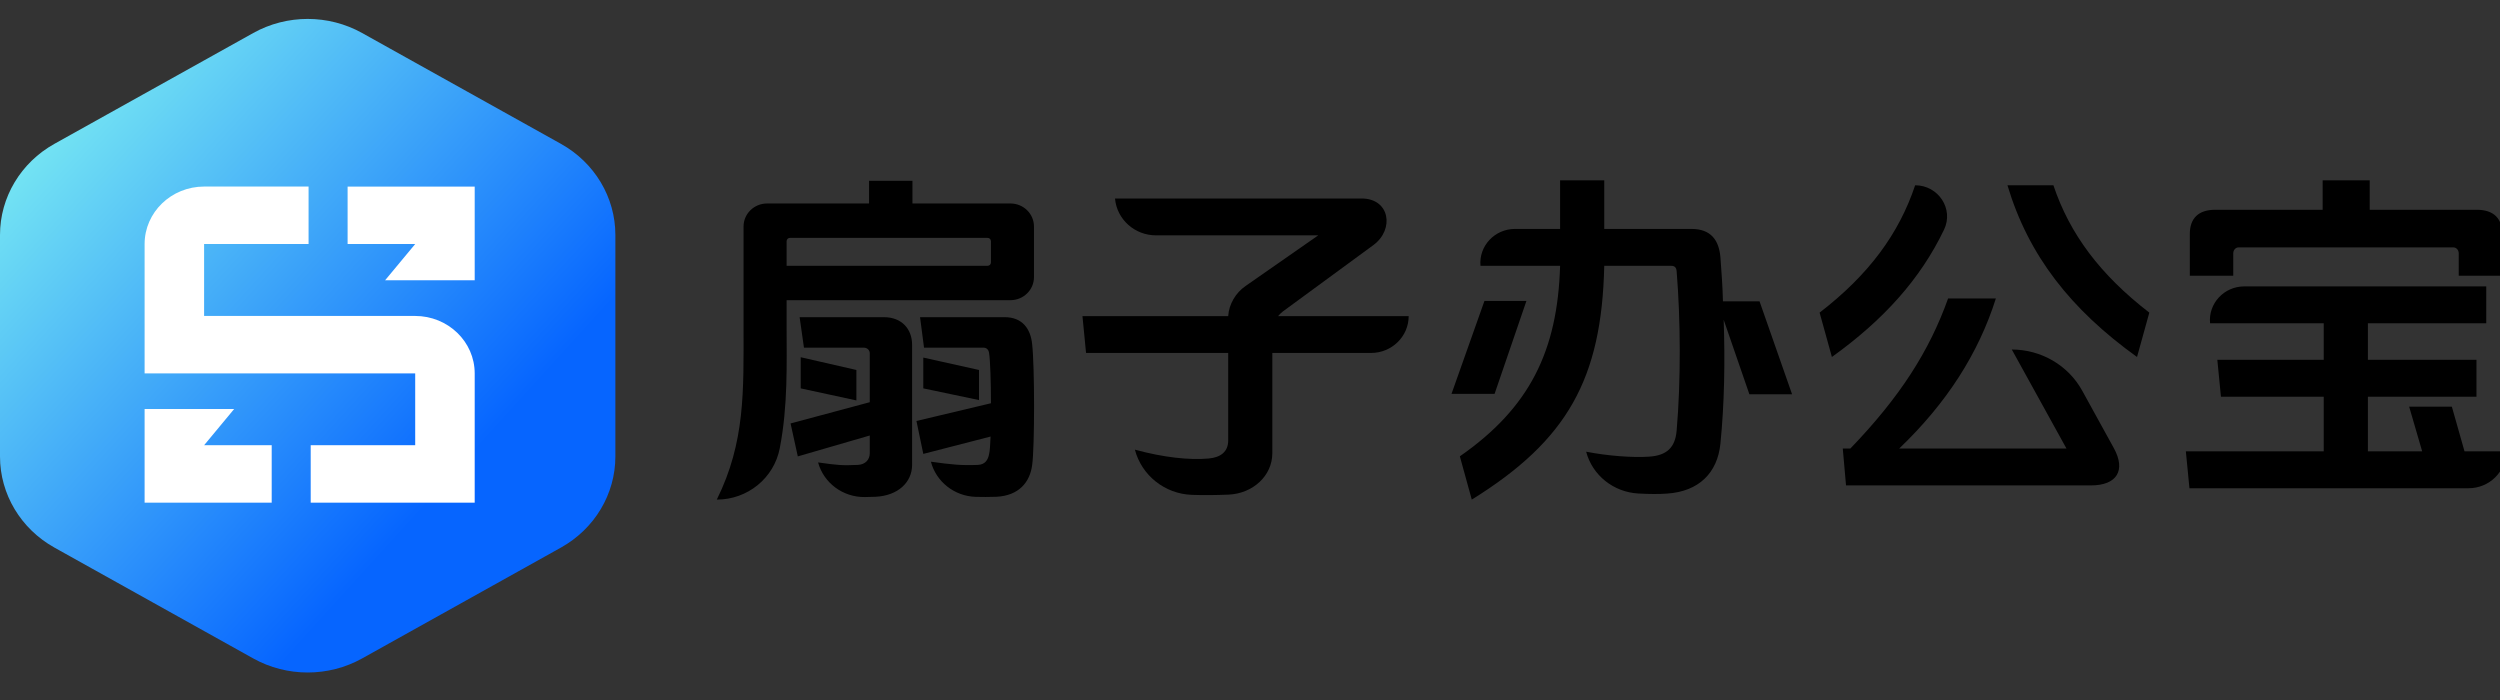 <svg width="100" height="28" viewBox="0 0 100 28" fill="none" xmlns="http://www.w3.org/2000/svg">
<rect x="0" y="0" width="100" height="28" fill="#333333" stroke="none"/>
<g clip-path="url(#clip0_2046_15954)">
<path fill-rule="evenodd" clip-rule="evenodd" d="M58.06 15.755L59.378 12.037H61.057L59.783 15.755H58.06ZM68.817 17.742C68.701 18.92 67.948 19.658 66.689 19.743C66.364 19.768 65.961 19.765 65.528 19.74C64.537 19.683 63.695 19.01 63.446 18.068C64.315 18.239 65.328 18.31 65.951 18.267C66.674 18.224 67.007 17.898 67.065 17.231C67.239 15.216 67.225 12.804 67.065 10.845C67.051 10.704 66.993 10.633 66.848 10.633H64.17C64.069 15.159 62.693 17.614 58.871 19.984L58.394 18.253C61.188 16.309 62.302 14.038 62.404 10.633H59.219C59.149 9.839 59.787 9.157 60.6 9.157H62.404V7.213H64.17V9.157H67.659C68.441 9.157 68.759 9.611 68.817 10.292C68.86 10.874 68.904 11.456 68.918 12.052H70.381L71.683 15.77H69.975L68.947 12.79C69.005 14.45 68.976 16.153 68.817 17.742Z" fill="black"/>
<path fill-rule="evenodd" clip-rule="evenodd" d="M73.276 14.279L72.784 12.505C74.753 10.987 75.955 9.355 76.606 7.411C77.536 7.411 78.158 8.359 77.763 9.184C76.815 11.163 75.34 12.798 73.276 14.279ZM82.658 17.94L80.472 13.981C81.649 13.981 82.731 14.614 83.29 15.63L84.554 17.926C85.046 18.82 84.67 19.416 83.642 19.416H73.841L73.711 17.94H74.015C75.984 15.897 77.171 14.052 77.924 11.938H79.835C79.14 14.137 77.866 16.124 75.969 17.94H82.658ZM85.973 12.505L85.481 14.279C82.831 12.378 81.138 10.221 80.298 7.411H82.136C82.788 9.355 84.004 10.987 85.973 12.505Z" fill="black"/>
<path fill-rule="evenodd" clip-rule="evenodd" d="M100.246 18.054C100.246 18.869 99.572 19.53 98.74 19.53H87.578L87.434 18.054H92.949V15.869H88.838L88.693 14.393H92.949V12.931H88.403C88.326 12.14 88.961 11.456 89.771 11.456H99.45V12.931H94.716V14.393H99.059V15.869H94.716V18.054H96.887L96.366 16.266H98.074L98.581 18.054H100.246ZM99.073 8.391C99.739 8.391 100.087 8.731 100.087 9.355V11.03H98.349V10.136C98.349 9.994 98.248 9.895 98.132 9.895H89.547C89.431 9.895 89.33 9.994 89.33 10.136V11.03H87.593V9.355C87.593 8.731 87.94 8.391 88.606 8.391H92.906V7.213H94.788V8.391H99.073Z" fill="black"/>
<path fill-rule="evenodd" clip-rule="evenodd" d="M40.419 8.139C40.938 8.139 41.359 8.552 41.359 9.06V11.086C41.359 11.595 40.938 12.007 40.419 12.007H31.464V13.056C31.464 14.537 31.523 16.215 31.19 17.933C30.96 19.12 29.907 19.984 28.672 19.984C29.815 17.675 29.742 15.634 29.742 13.056V9.06C29.742 8.552 30.163 8.139 30.683 8.139H34.762V7.232H36.498V8.139H40.419ZM39.493 10.633C39.58 10.633 39.638 10.576 39.638 10.491V9.655C39.638 9.57 39.58 9.514 39.493 9.514H31.609C31.522 9.514 31.464 9.57 31.464 9.655V10.633H39.493ZM31.912 18.256L31.623 16.938L34.791 16.088V14.133C34.791 14.005 34.69 13.906 34.545 13.906H32.158L31.985 12.687H35.355C36.079 12.687 36.484 13.169 36.484 13.793V18.596C36.484 19.29 35.92 19.828 35.023 19.871C34.862 19.876 34.722 19.88 34.595 19.882C33.721 19.894 32.95 19.323 32.723 18.497C33.533 18.61 33.677 18.624 34.314 18.596C34.618 18.581 34.791 18.383 34.791 18.128V17.42L31.912 18.256ZM32.028 15.535V14.289L34.256 14.799V16.017L32.028 15.535ZM39.565 14.133C39.551 14.005 39.479 13.906 39.334 13.906H36.961L36.802 12.687H40.187C40.896 12.687 41.229 13.155 41.287 13.778C41.388 14.671 41.388 17.887 41.287 18.596C41.2 19.29 40.752 19.828 39.855 19.871C39.557 19.881 39.287 19.882 39.025 19.874C38.176 19.846 37.448 19.273 37.236 18.468C38.046 18.581 38.466 18.624 39.117 18.596C39.406 18.581 39.522 18.397 39.565 18.156C39.594 18.043 39.609 17.788 39.623 17.462L36.932 18.156L36.658 16.839L39.638 16.13C39.638 15.266 39.609 14.416 39.565 14.133ZM36.932 15.535V14.303L39.16 14.799V16.003L36.932 15.535Z" fill="black"/>
<path fill-rule="evenodd" clip-rule="evenodd" d="M56.347 12.645C56.347 13.458 55.673 14.118 54.842 14.118H50.893V18.128C50.893 19.035 50.112 19.743 49.142 19.785C48.632 19.805 48.154 19.812 47.67 19.794C46.588 19.753 45.665 19.014 45.395 17.986C46.538 18.298 47.58 18.411 48.347 18.34C48.824 18.298 49.128 18.071 49.128 17.618V14.118H43.442L43.298 12.645H49.128C49.157 12.163 49.432 11.709 49.822 11.44L52.73 9.414H46.24C45.386 9.414 44.673 8.774 44.6 7.94H54.466C55.594 7.94 55.783 9.173 54.943 9.797L51.312 12.46C51.24 12.517 51.182 12.574 51.124 12.645H56.347Z" fill="black"/>
<path d="M10.129 1.321L2.178 5.753C0.831 6.504 0 7.893 0 9.397V18.261C0 19.764 0.831 21.153 2.178 21.904L10.129 26.337C11.476 27.088 13.138 27.088 14.486 26.337L22.436 21.904C23.784 21.153 24.615 19.764 24.615 18.261V9.397C24.615 7.894 23.784 6.504 22.436 5.753L14.486 1.321C13.138 0.569 11.477 0.569 10.129 1.321H10.129Z" fill="url(#paint0_linear_2046_15954)"/>
<path fill-rule="evenodd" clip-rule="evenodd" d="M10.868 17.808V20.107H5.784V16.359H9.367L8.164 17.809H10.868V17.808Z" fill="white"/>
<path fill-rule="evenodd" clip-rule="evenodd" d="M18.988 7.463V11.21H15.405L16.608 9.761H13.904V7.463H18.988Z" fill="white"/>
<path fill-rule="evenodd" clip-rule="evenodd" d="M18.988 14.938V20.107H12.428V17.809H16.608V14.936H5.784V9.762C5.784 8.492 6.851 7.462 8.167 7.462H12.343V9.76H8.164V12.638H16.605C17.921 12.638 18.988 13.667 18.988 14.938Z" fill="white"/>
</g>
<defs>
<linearGradient id="paint0_linear_2046_15954" x1="17.575" y1="19.648" x2="2.148" y2="5.63" gradientUnits="userSpaceOnUse">
<stop stop-color="#0665FF"/>
<stop offset="1" stop-color="#72E2F3"/>
</linearGradient>
<clipPath id="clip0_2046_15954">
<rect width="100" height="28" fill="white"/>
</clipPath>
</defs>
</svg>
